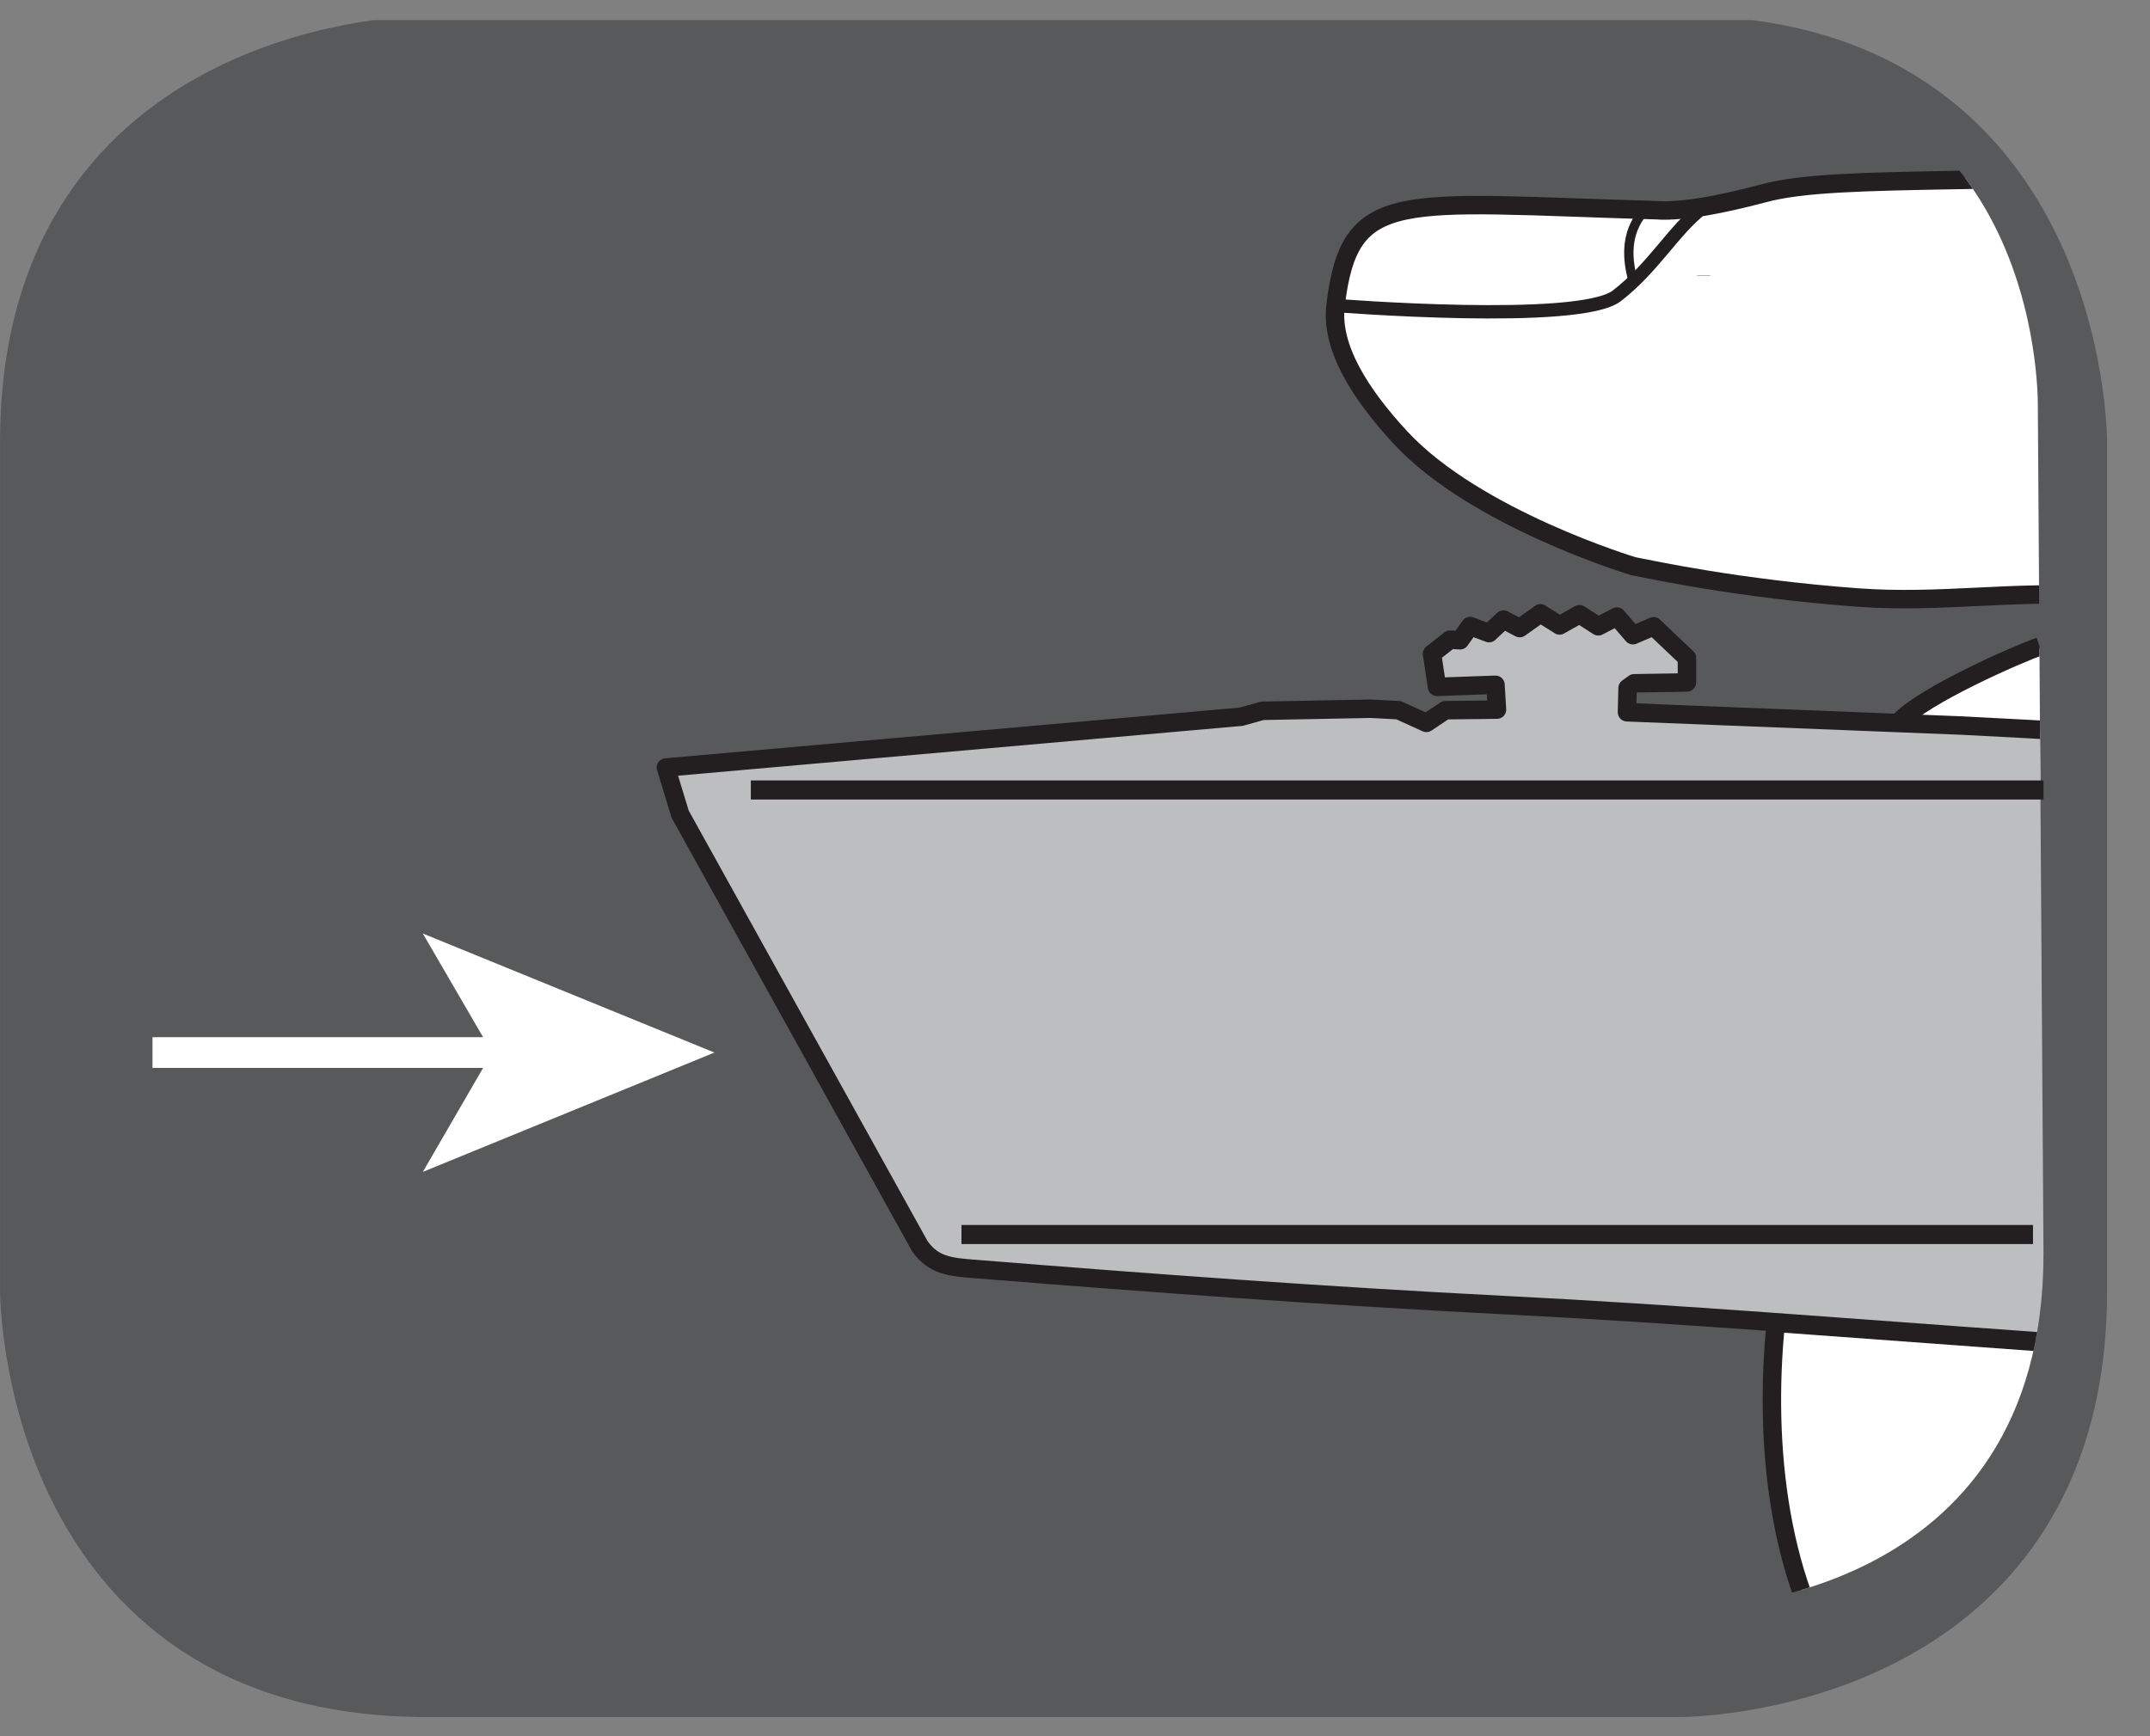 <?xml version="1.0" encoding="UTF-8"?>
<svg xmlns="http://www.w3.org/2000/svg" xmlns:xlink="http://www.w3.org/1999/xlink" width="28.424pt" height="22.956pt" viewBox="0 0 28.424 22.956" version="1.2">
<rect x="0" y="0" width="28.424" height="22.956" fill="#808080" stroke="none"/>
<defs>
<clipPath id="clip1">
  <path d="M 0 0.266 L 27.859 0.266 L 27.859 22.707 L 0 22.707 Z M 0 0.266 "/>
</clipPath>
<clipPath id="clip2">
  <path d="M 11 1 L 27.859 1 L 27.859 18 L 11 18 Z M 11 1 "/>
</clipPath>
<clipPath id="clip3">
  <path d="M 5.848 0.734 C 5.66 0.734 1.16 0.805 1.16 5.422 L 1.16 16.578 C 1.16 16.77 1.23 21.266 5.848 21.266 L 22.328 21.266 C 22.516 21.266 27.016 21.195 27.016 16.578 L 27.016 5.422 C 27.016 5.23 26.945 0.734 22.328 0.734 Z M 5.848 0.734 "/>
</clipPath>
<clipPath id="clip4">
  <path d="M 27 18 L 27.859 18 L 27.859 22 L 27 22 Z M 27 18 "/>
</clipPath>
<clipPath id="clip5">
  <path d="M 5.848 0.734 C 5.66 0.734 1.16 0.805 1.16 5.422 L 1.16 16.578 C 1.16 16.77 1.23 21.266 5.848 21.266 L 22.328 21.266 C 22.516 21.266 27.016 21.195 27.016 16.578 L 26.941 5.363 C 26.941 5.176 26.945 0.734 22.328 0.734 Z M 5.848 0.734 "/>
</clipPath>
<clipPath id="clip6">
  <path d="M 23 17 L 27.859 17 L 27.859 22 L 23 22 Z M 23 17 "/>
</clipPath>
<clipPath id="clip7">
  <path d="M 5.848 0.734 C 5.66 0.734 1.16 0.805 1.16 5.422 L 1.16 16.578 C 1.16 16.77 1.23 21.266 5.848 21.266 L 22.328 21.266 C 22.516 21.266 27.016 21.195 27.016 16.578 L 26.941 5.363 C 26.941 5.176 26.945 0.734 22.328 0.734 Z M 5.848 0.734 "/>
</clipPath>
<clipPath id="clip8">
  <path d="M 15 9 L 27.859 9 L 27.859 22 L 15 22 Z M 15 9 "/>
</clipPath>
<clipPath id="clip9">
  <path d="M 5.848 0.734 C 5.66 0.734 1.16 0.805 1.16 5.422 L 1.16 16.578 C 1.16 16.77 1.23 21.266 5.848 21.266 L 22.328 21.266 C 22.516 21.266 27.016 21.195 27.016 16.578 L 26.941 5.363 C 26.941 5.176 26.945 0.734 22.328 0.734 Z M 5.848 0.734 "/>
</clipPath>
<clipPath id="clip10">
  <path d="M 21 15 L 27.859 15 L 27.859 22 L 21 22 Z M 21 15 "/>
</clipPath>
<clipPath id="clip11">
  <path d="M 5.848 0.734 C 5.66 0.734 1.16 0.805 1.16 5.422 L 1.16 16.578 C 1.16 16.77 1.23 21.266 5.848 21.266 L 22.328 21.266 C 22.516 21.266 27.016 21.195 27.016 16.578 L 26.941 5.363 C 26.941 5.176 26.945 0.734 22.328 0.734 Z M 5.848 0.734 "/>
</clipPath>
<clipPath id="clip12">
  <path d="M 20 17 L 27.859 17 L 27.859 22 L 20 22 Z M 20 17 "/>
</clipPath>
<clipPath id="clip13">
  <path d="M 5.848 0.734 C 5.66 0.734 1.16 0.805 1.16 5.422 L 1.16 16.578 C 1.16 16.77 1.23 21.266 5.848 21.266 L 22.328 21.266 C 22.516 21.266 27.016 21.195 27.016 16.578 L 26.941 5.363 C 26.941 5.176 26.945 0.734 22.328 0.734 Z M 5.848 0.734 "/>
</clipPath>
<clipPath id="clip14">
  <path d="M 17 0.207 L 27.859 0.207 L 27.859 22 L 17 22 Z M 17 0.207 "/>
</clipPath>
<clipPath id="clip15">
  <path d="M 5.848 0.734 C 5.66 0.734 1.16 0.805 1.16 5.422 L 1.16 16.578 C 1.16 16.77 1.23 21.266 5.848 21.266 L 22.328 21.266 C 22.516 21.266 27.016 21.195 27.016 16.578 L 26.941 5.363 C 26.941 5.176 26.945 0.734 22.328 0.734 Z M 5.848 0.734 "/>
</clipPath>
<clipPath id="clip16">
  <path d="M 15 0.207 L 26 0.207 L 26 7 L 15 7 Z M 15 0.207 "/>
</clipPath>
<clipPath id="clip17">
  <path d="M 5.848 0.734 C 5.66 0.734 1.16 0.805 1.16 5.422 L 1.16 16.578 C 1.16 16.77 1.23 21.266 5.848 21.266 L 22.328 21.266 C 22.516 21.266 27.016 21.195 27.016 16.578 L 26.941 5.363 C 26.941 5.176 26.945 0.734 22.328 0.734 Z M 5.848 0.734 "/>
</clipPath>
<clipPath id="clip18">
  <path d="M 17 0.207 L 27.859 0.207 L 27.859 22 L 17 22 Z M 17 0.207 "/>
</clipPath>
<clipPath id="clip19">
  <path d="M 5.848 0.734 C 5.66 0.734 1.16 0.805 1.16 5.422 L 1.16 16.578 C 1.16 16.77 1.23 21.266 5.848 21.266 L 22.328 21.266 C 22.516 21.266 27.016 21.195 27.016 16.578 L 26.941 5.363 C 26.941 5.176 26.945 0.734 22.328 0.734 Z M 5.848 0.734 "/>
</clipPath>
<clipPath id="clip20">
  <path d="M 23 17 L 27.859 17 L 27.859 22 L 23 22 Z M 23 17 "/>
</clipPath>
<clipPath id="clip21">
  <path d="M 5.848 0.734 C 5.66 0.734 1.16 0.805 1.16 5.422 L 1.16 16.578 C 1.16 16.77 1.23 21.266 5.848 21.266 L 22.328 21.266 C 22.516 21.266 27.016 21.195 27.016 16.578 L 26.941 5.363 C 26.941 5.176 26.945 0.734 22.328 0.734 Z M 5.848 0.734 "/>
</clipPath>
<clipPath id="clip22">
  <path d="M 17 0.207 L 26 0.207 L 26 8 L 17 8 Z M 17 0.207 "/>
</clipPath>
<clipPath id="clip23">
  <path d="M 5.848 0.734 C 5.66 0.734 1.16 0.805 1.16 5.422 L 1.16 16.578 C 1.16 16.77 1.23 21.266 5.848 21.266 L 22.328 21.266 C 22.516 21.266 27.016 21.195 27.016 16.578 L 26.941 5.363 C 26.941 5.176 26.945 0.734 22.328 0.734 Z M 5.848 0.734 "/>
</clipPath>
<clipPath id="clip24">
  <path d="M 22 3 L 27.859 3 L 27.859 18 L 22 18 Z M 22 3 "/>
</clipPath>
<clipPath id="clip25">
  <path d="M 5.848 0.734 C 5.66 0.734 1.16 0.805 1.16 5.422 L 1.16 16.578 C 1.16 16.77 1.23 21.266 5.848 21.266 L 22.328 21.266 C 22.516 21.266 27.016 21.195 27.016 16.578 L 26.941 5.363 C 26.941 5.176 26.945 0.734 22.328 0.734 Z M 5.848 0.734 "/>
</clipPath>
<clipPath id="clip26">
  <path d="M 2 12 L 10 12 L 10 16 L 2 16 Z M 2 12 "/>
</clipPath>
<clipPath id="clip27">
  <path d="M 5.848 0.734 C 5.66 0.734 1.16 0.805 1.16 5.422 L 1.16 16.578 C 1.16 16.77 1.23 21.266 5.848 21.266 L 22.328 21.266 C 22.516 21.266 27.016 21.195 27.016 16.578 L 26.941 5.363 C 26.941 5.176 26.945 0.734 22.328 0.734 Z M 5.848 0.734 "/>
</clipPath>
<clipPath id="clip28">
  <path d="M 8 8 L 27.859 8 L 27.859 22 L 8 22 Z M 8 8 "/>
</clipPath>
<clipPath id="clip29">
  <path d="M 5.848 0.734 C 5.66 0.734 1.16 0.805 1.16 5.422 L 1.16 16.578 C 1.16 16.77 1.23 21.266 5.848 21.266 L 22.328 21.266 C 22.516 21.266 27.016 21.195 27.016 16.578 L 26.941 5.363 C 26.941 5.176 26.945 0.734 22.328 0.734 Z M 5.848 0.734 "/>
</clipPath>
<clipPath id="clip30">
  <path d="M 8 7 L 27.859 7 L 27.859 22 L 8 22 Z M 8 7 "/>
</clipPath>
<clipPath id="clip31">
  <path d="M 5.848 0.734 C 5.66 0.734 1.16 0.805 1.16 5.422 L 1.16 16.578 C 1.16 16.77 1.23 21.266 5.848 21.266 L 22.328 21.266 C 22.516 21.266 27.016 21.195 27.016 16.578 L 26.941 5.363 C 26.941 5.176 26.945 0.734 22.328 0.734 Z M 5.848 0.734 "/>
</clipPath>
<clipPath id="clip32">
  <path d="M 22 3 L 23 3 L 23 4 L 22 4 Z M 22 3 "/>
</clipPath>
<clipPath id="clip33">
  <path d="M 5.848 0.734 C 5.66 0.734 1.16 0.805 1.16 5.422 L 1.16 16.578 C 1.16 16.77 1.23 21.266 5.848 21.266 L 22.328 21.266 C 22.516 21.266 27.016 21.195 27.016 16.578 L 26.941 5.363 C 26.941 5.176 26.945 0.734 22.328 0.734 Z M 5.848 0.734 "/>
</clipPath>
<clipPath id="clip34">
  <path d="M 9 10 L 27.859 10 L 27.859 17 L 9 17 Z M 9 10 "/>
</clipPath>
<clipPath id="clip35">
  <path d="M 7.441 0.734 C 7.266 0.734 3.105 0.805 3.105 5.422 L 3.105 16.578 C 3.105 16.77 3.172 21.266 7.441 21.266 L 22.68 21.266 C 22.855 21.266 27.016 21.195 27.016 16.578 L 27.016 5.422 C 27.016 5.23 26.949 0.734 22.68 0.734 Z M 7.441 0.734 "/>
</clipPath>
</defs>
<g id="surface1">
<g clip-path="url(#clip1)" clip-rule="nonzero">
<path style="fill-rule:nonzero;fill:rgb(34.509%,34.901%,35.686%);fill-opacity:1;stroke-width:0.932;stroke-linecap:butt;stroke-linejoin:miter;stroke:rgb(34.509%,34.901%,35.686%);stroke-opacity:1;stroke-miterlimit:10;" d="M -0.001 -0.001 C -0.001 -0.001 -5.282 -0.001 -5.282 -5.282 L -5.282 -16.744 C -5.282 -16.744 -5.282 -22.025 -0.001 -22.025 L 16.925 -22.025 C 16.925 -22.025 22.21 -22.025 22.21 -16.744 L 22.21 -5.282 C 22.21 -5.282 22.21 -0.001 16.925 -0.001 Z M -0.001 -0.001 " transform="matrix(0.98,0,0,-0.98,5.634,0.663)"/>
</g>
<g clip-path="url(#clip2)" clip-rule="nonzero">
<g clip-path="url(#clip3)" clip-rule="nonzero">
<path style="fill:none;stroke-width:0.249;stroke-linecap:butt;stroke-linejoin:miter;stroke:rgb(13.725%,12.157%,12.549%);stroke-opacity:1;stroke-miterlimit:22.926;" d="M 0.001 0.001 L 3.389 0.033 M 0.758 -0.338 L 2.99 -0.389 " transform="matrix(0.98,0,0,-0.98,18.987,9.052)"/>
</g>
</g>
<g clip-path="url(#clip4)" clip-rule="nonzero">
<g clip-path="url(#clip5)" clip-rule="nonzero">
<path style="fill:none;stroke-width:0.249;stroke-linecap:butt;stroke-linejoin:round;stroke:rgb(13.725%,12.157%,12.549%);stroke-opacity:1;stroke-miterlimit:10;" d="M 0.001 0.001 C -0.127 -0.549 -0.103 -1.175 -0.103 -1.175 C -0.023 -2.056 0.858 -3.977 2.815 -3.981 C 3.723 -4.132 5.353 -3.287 5.836 -3.148 C 5.748 -3.256 5.652 -3.431 5.692 -3.654 C 6.226 -5.826 8.044 -6.097 8.761 -6.025 C 9.478 -5.95 12.296 -4.236 12.296 -4.236 C 12.137 -5.204 12.503 -5.878 12.762 -6.241 C 13.025 -6.603 15.138 -6.827 15.138 -6.827 C 16.198 -7.002 16.963 -5.75 18.202 -4.862 C 20.721 -1.944 20.705 1.344 20.705 1.344 C 20.705 1.379 20.693 1.415 20.689 1.451 C 20.486 2.818 19.737 2.946 19.043 2.735 C 18.796 2.659 17.9 2.22 17.752 2.013 C 17.892 2.364 17.999 2.766 18.007 3.149 C 18.003 3.36 17.979 3.556 17.947 3.727 C 17.573 5.612 15.616 5.377 15.277 5.433 C 14.771 5.516 11.124 2.089 10.423 1.698 C 10.479 1.778 10.666 2.065 10.726 2.149 C 11.475 5.325 8.354 5.457 8.354 5.457 C 8.327 5.461 8.295 5.465 8.263 5.465 C 8.008 5.465 7.681 5.333 7.306 5.118 C 6.445 4.624 5.373 3.703 4.485 2.998 C 4.449 2.691 4.401 2.204 4.253 1.953 C 4.222 1.898 3.405 1.447 2.468 1.025 C 1.36 0.531 0.105 0.048 0.001 0.001 Z M 0.001 0.001 " transform="matrix(0.98,0,0,-0.98,27.362,23.536)"/>
</g>
</g>
<g clip-path="url(#clip6)" clip-rule="nonzero">
<g clip-path="url(#clip7)" clip-rule="nonzero">
<path style=" stroke:none;fill-rule:nonzero;fill:rgb(100%,100%,100%);fill-opacity:1;" d="M 26.164 19.75 L 26.715 19.418 C 27.738 18.805 29.375 18.047 30.969 19.039 C 31.918 19.629 31.895 20.594 31.531 21.621 C 31.078 21.844 30.66 22.086 30.211 22.312 C 29.168 22.848 28.375 23.164 27.238 23.578 C 26.078 23.516 25.195 23.281 24.461 22.289 C 23.512 21.016 23.312 19.113 23.477 17.492 L 28.016 17.824 L 28.047 18.977 "/>
</g>
</g>
<g clip-path="url(#clip8)" clip-rule="nonzero">
<g clip-path="url(#clip9)" clip-rule="nonzero">
<path style="fill:none;stroke-width:0.249;stroke-linecap:round;stroke-linejoin:miter;stroke:rgb(13.725%,12.157%,12.549%);stroke-opacity:1;stroke-miterlimit:22.926;" d="M 0.001 0.001 L 0.563 0.34 C 1.607 0.966 3.277 1.739 4.903 0.726 C 5.872 0.125 5.848 -0.86 5.477 -1.908 C 5.015 -2.135 4.588 -2.382 4.13 -2.613 C 3.066 -3.159 2.257 -3.482 1.097 -3.905 C -0.087 -3.841 -0.987 -3.602 -1.737 -2.589 C -2.705 -1.29 -2.908 0.651 -2.741 2.305 L 1.89 1.966 L 1.922 0.79 " transform="matrix(0.98,0,0,-0.98,26.163,19.751)"/>
</g>
</g>
<g clip-path="url(#clip10)" clip-rule="nonzero">
<g clip-path="url(#clip11)" clip-rule="nonzero">
<path style="fill:none;stroke-width:0.166;stroke-linecap:round;stroke-linejoin:miter;stroke:rgb(13.725%,12.157%,12.549%);stroke-opacity:1;stroke-miterlimit:22.926;" d="M 0.001 -0.001 C 0.033 0.434 -0.298 0.593 -0.669 0.824 C -1.574 1.386 -2.685 1.538 -3.722 1.362 C -4.296 1.267 -3.602 -0.483 -1.474 -0.547 C -1.135 -0.555 -0.346 -0.188 0.001 -0.001 Z M 0.001 -0.001 " transform="matrix(0.98,0,0,-0.98,31.007,21.71)"/>
</g>
</g>
<g clip-path="url(#clip12)" clip-rule="nonzero">
<g clip-path="url(#clip13)" clip-rule="nonzero">
<path style="fill:none;stroke-width:0.126;stroke-linecap:round;stroke-linejoin:miter;stroke:rgb(13.725%,12.157%,12.549%);stroke-opacity:1;stroke-miterlimit:22.926;" d="M -0.001 0.001 C 0.01 -0.549 0.054 -0.752 0.25 -1.187 " transform="matrix(0.98,0,0,-0.98,24.591,21.54)"/>
</g>
</g>
<g clip-path="url(#clip14)" clip-rule="nonzero">
<g clip-path="url(#clip15)" clip-rule="nonzero">
<path style=" stroke:none;fill-rule:nonzero;fill:rgb(100%,100%,100%);fill-opacity:1;" d="M 51.199 21.406 C 51.148 21.379 51.066 21.262 49.773 20.309 C 49.52 20.121 49.086 19.863 48.742 19.484 C 48.477 19.195 48.285 18.801 48.105 18.527 C 47.93 18.672 47.77 18.781 47.637 18.812 C 45.465 17.359 42.453 15.672 40.797 14.395 C 40.438 14.113 42.16 13.031 43.305 12.582 C 33.809 12.16 28.125 11.074 25.145 9.773 C 24.379 9.441 28.996 7.965 27.73 7.879 C 26.609 7.805 25.668 7.98 24.547 7.898 C 22.977 7.781 21.848 7.535 21.59 7.484 C 21.59 7.484 19.508 6.859 18.512 5.785 C 17.977 5.211 17.586 4.59 17.652 4.039 C 17.84 2.469 18.477 2.68 21.906 2.781 C 21.906 2.781 22.09 2.801 22.523 2.73 C 22.727 2.695 22.984 2.641 23.309 2.555 C 24.316 2.273 26.637 2.461 30.965 2.137 C 32.883 1.973 35.027 -1.176 48.328 0.727 C 48.328 0.727 52.473 1.934 54.434 2.164 C 56.398 2.398 64.332 3.004 64.332 3.004 L 64.332 21.441 C 64.332 21.441 60.621 20.684 59.004 20.422 C 57.867 20.238 56.738 20.113 56.16 20.215 C 54.762 20.465 52.961 21.504 51.199 21.406 "/>
<path style="fill:none;stroke-width:0.249;stroke-linecap:butt;stroke-linejoin:round;stroke:rgb(13.725%,12.157%,12.549%);stroke-opacity:1;stroke-miterlimit:10;" d="M -0 -0.001 C -0.052 0.027 -0.136 0.146 -1.455 1.119 C -1.714 1.31 -2.156 1.573 -2.507 1.96 C -2.778 2.255 -2.973 2.657 -3.157 2.936 C -3.336 2.789 -3.499 2.677 -3.635 2.645 C -5.851 4.132 -8.924 5.853 -10.613 7.153 C -10.98 7.44 -9.222 8.544 -8.055 9.002 C -17.743 9.436 -16.528 12.397 -19.573 13.725 C -20.354 14.063 -22.653 14.645 -23.945 14.733 C -25.089 14.813 -26.049 14.629 -27.193 14.713 C -28.795 14.833 -29.947 15.084 -30.21 15.135 C -30.21 15.135 -32.334 15.773 -33.35 16.869 C -33.896 17.459 -34.295 18.089 -34.227 18.651 C -34.036 20.253 -33.386 20.038 -29.887 19.938 C -29.887 19.938 -29.7 19.914 -29.257 19.986 C -29.05 20.022 -28.787 20.077 -28.456 20.165 C -27.428 20.448 -25.089 20.233 -20.673 20.56 C -18.716 20.731 -16.5 23.039 -2.929 21.098 C -2.929 21.098 1.299 19.87 3.3 19.631 C 5.304 19.392 13.399 18.774 13.399 18.774 L 13.399 -0.037 C 13.399 -0.037 9.613 0.736 7.963 1.003 C 6.803 1.19 5.651 1.318 5.061 1.218 C 3.635 0.963 1.797 -0.101 -0 -0.001 Z M -0 -0.001 " transform="matrix(0.98,0,0,-0.98,51.199,22.319)"/>
</g>
</g>
<g clip-path="url(#clip16)" clip-rule="nonzero">
<g clip-path="url(#clip17)" clip-rule="nonzero">
<path style="fill:none;stroke-width:0.18;stroke-linecap:butt;stroke-linejoin:miter;stroke:rgb(13.725%,12.157%,12.549%);stroke-opacity:1;stroke-miterlimit:10;" d="M 0.001 -0.001 C 0.001 -0.001 3.305 -0.264 3.803 0.131 C 4.306 0.521 4.557 1.008 4.971 1.33 " transform="matrix(0.98,0,0,-0.98,17.651,4.038)"/>
</g>
</g>
<g clip-path="url(#clip18)" clip-rule="nonzero">
<g clip-path="url(#clip19)" clip-rule="nonzero">
<path style="fill:none;stroke-width:0.249;stroke-linecap:butt;stroke-linejoin:miter;stroke:rgb(13.725%,12.157%,12.549%);stroke-opacity:1;stroke-miterlimit:22.926;" d="M 0.001 -0.001 C 0.105 0.174 0.129 0.337 0.137 0.501 M -3.642 9.257 C -3.307 9.619 -2.031 10.177 -1.741 10.277 " transform="matrix(0.98,0,0,-0.98,28.671,18.62)"/>
</g>
</g>
<g clip-path="url(#clip20)" clip-rule="nonzero">
<g clip-path="url(#clip21)" clip-rule="nonzero">
<path style="fill:none;stroke-width:0.126;stroke-linecap:round;stroke-linejoin:miter;stroke:rgb(13.725%,12.157%,12.549%);stroke-opacity:1;stroke-miterlimit:22.926;" d="M -0.001 0.001 C -0.316 0.535 -0.766 0.75 -1.563 0.965 " transform="matrix(0.98,0,0,-0.98,28.95,22.165)"/>
</g>
</g>
<g clip-path="url(#clip22)" clip-rule="nonzero">
<g clip-path="url(#clip23)" clip-rule="nonzero">
<path style="fill:none;stroke-width:0.126;stroke-linecap:butt;stroke-linejoin:miter;stroke:rgb(13.725%,12.157%,12.549%);stroke-opacity:1;stroke-miterlimit:22.926;" d="M -0.001 0.001 C -0.116 0.395 -0.068 0.718 0.155 0.965 " transform="matrix(0.98,0,0,-0.98,21.594,3.723)"/>
</g>
</g>
<g clip-path="url(#clip24)" clip-rule="nonzero">
<g clip-path="url(#clip25)" clip-rule="nonzero">
<path style="fill:none;stroke-width:0.166;stroke-linecap:round;stroke-linejoin:miter;stroke:rgb(13.725%,12.157%,12.549%);stroke-opacity:1;stroke-miterlimit:22.926;" d="M -0 -0 C 1.833 0.008 3.634 0.067 5.523 0.163 C 5.663 0.171 7.939 -2.149 12.761 -3.484 " transform="matrix(0.98,0,0,-0.98,27.731,8.793)"/>
</g>
</g>
<g clip-path="url(#clip26)" clip-rule="nonzero">
<g clip-path="url(#clip27)" clip-rule="nonzero">
<path style=" stroke:none;fill-rule:nonzero;fill:rgb(100%,100%,100%);fill-opacity:1;" d="M 2.016 13.715 L 6.387 13.715 L 5.59 12.344 L 9.445 13.918 L 5.59 15.496 L 6.387 14.121 L 2.016 14.121 Z M 2.016 13.715 "/>
</g>
</g>
<g clip-path="url(#clip28)" clip-rule="nonzero">
<g clip-path="url(#clip29)" clip-rule="nonzero">
<path style=" stroke:none;fill-rule:nonzero;fill:rgb(73.726%,74.51%,75.294%);fill-opacity:1;" d="M 8.992 10.766 L 8.805 10.148 L 16.41 9.477 L 16.691 9.398 L 18.121 9.371 L 18.492 9.391 L 18.859 9.559 L 19.109 9.391 L 19.793 9.383 L 19.773 9.055 L 19 9.082 L 18.934 8.645 L 19.172 8.457 L 19.305 8.465 L 19.438 8.277 L 19.688 8.371 L 19.879 8.191 L 20.094 8.305 L 20.367 8.109 L 20.621 8.27 L 20.883 8.121 L 21.133 8.281 L 21.379 8.152 L 21.59 8.398 L 21.863 8.281 L 22.305 8.699 L 22.305 9.023 L 21.605 9.035 L 21.52 9.098 L 21.512 9.418 L 25.938 9.594 C 30.637 9.832 32.555 10.012 36.762 12.715 L 47.035 19.309 L 47.703 19.777 L 48.117 19.496 L 48.789 20.469 L 51.199 22.316 C 52.5 23.352 53.539 24.102 53.82 25.895 C 53.98 26.895 53.879 27.637 53.211 28.73 C 51.996 30.73 49.75 31.371 47.363 30.18 C 42.953 27.988 38.398 25.824 34.703 22.531 C 33.668 21.609 32.641 20.59 31.703 19.82 C 31.523 19.477 31.289 19.238 30.969 19.039 C 30.68 18.859 30.203 18.645 29.844 18.586 C 28.945 18.109 28.055 17.816 26.859 17.73 C 24.539 17.566 22.207 17.375 19.891 17.258 C 17.512 17.137 15.246 16.969 12.859 16.777 C 12.57 16.754 12.34 16.734 12.16 16.477 Z M 8.992 10.766 "/>
</g>
</g>
<g clip-path="url(#clip30)" clip-rule="nonzero">
<g clip-path="url(#clip31)" clip-rule="nonzero">
<path style="fill:none;stroke-width:0.249;stroke-linecap:butt;stroke-linejoin:round;stroke:rgb(13.725%,12.157%,12.549%);stroke-opacity:1;stroke-miterlimit:22.926;" d="M -0.001 0.001 L -0.193 0.631 L 7.567 1.316 L 7.854 1.396 L 9.313 1.424 L 9.691 1.404 L 10.066 1.233 L 10.321 1.404 L 11.018 1.412 L 10.998 1.747 L 10.209 1.719 L 10.142 2.165 L 10.385 2.356 L 10.52 2.348 L 10.656 2.54 L 10.911 2.444 L 11.106 2.627 L 11.325 2.512 L 11.604 2.711 L 11.863 2.548 L 12.13 2.699 L 12.385 2.536 L 12.636 2.667 L 12.852 2.416 L 13.131 2.536 L 13.581 2.109 L 13.581 1.779 L 12.868 1.767 L 12.78 1.703 L 12.772 1.376 L 17.287 1.197 C 22.082 0.954 24.039 0.77 28.331 -1.988 L 38.813 -8.715 L 39.494 -9.193 L 39.917 -8.906 L 40.602 -9.899 L 43.061 -11.784 C 44.388 -12.84 45.449 -13.605 45.736 -15.435 C 45.899 -16.455 45.795 -17.212 45.114 -18.328 C 43.874 -20.369 41.583 -21.022 39.148 -19.807 C 34.648 -17.571 30.001 -15.363 26.231 -12.003 C 25.175 -11.063 24.127 -10.022 23.17 -9.237 C 22.987 -8.887 22.748 -8.643 22.421 -8.44 C 22.126 -8.257 21.64 -8.038 21.273 -7.978 C 20.356 -7.492 19.448 -7.193 18.228 -7.105 C 15.861 -6.938 13.481 -6.742 11.118 -6.623 C 8.691 -6.499 6.379 -6.328 3.944 -6.133 C 3.649 -6.109 3.414 -6.089 3.231 -5.826 Z M -0.001 0.001 " transform="matrix(0.98,0,0,-0.98,8.993,10.767)"/>
</g>
</g>
<g clip-path="url(#clip32)" clip-rule="nonzero">
<g clip-path="url(#clip33)" clip-rule="nonzero">
<path style="fill:none;stroke-width:0.18;stroke-linecap:butt;stroke-linejoin:miter;stroke:rgb(13.725%,12.157%,12.549%);stroke-opacity:1;stroke-miterlimit:10;" d="M 0.002 -0.001 L 0.002 0.003 " transform="matrix(0.98,0,0,-0.98,22.522,3.648)"/>
</g>
</g>
<g clip-path="url(#clip34)" clip-rule="nonzero">
<g clip-path="url(#clip35)" clip-rule="nonzero">
<path style="fill:none;stroke-width:0.257;stroke-linecap:butt;stroke-linejoin:miter;stroke:rgb(13.725%,12.157%,12.549%);stroke-opacity:1;stroke-miterlimit:10;" d="M -0.002 -0.001 L 17.765 -0.001 M 2.84 -5.999 L 17.295 -5.999 " transform="matrix(0.98,0,0,-0.98,9.928,10.445)"/>
</g>
</g>
</g>
</svg>
